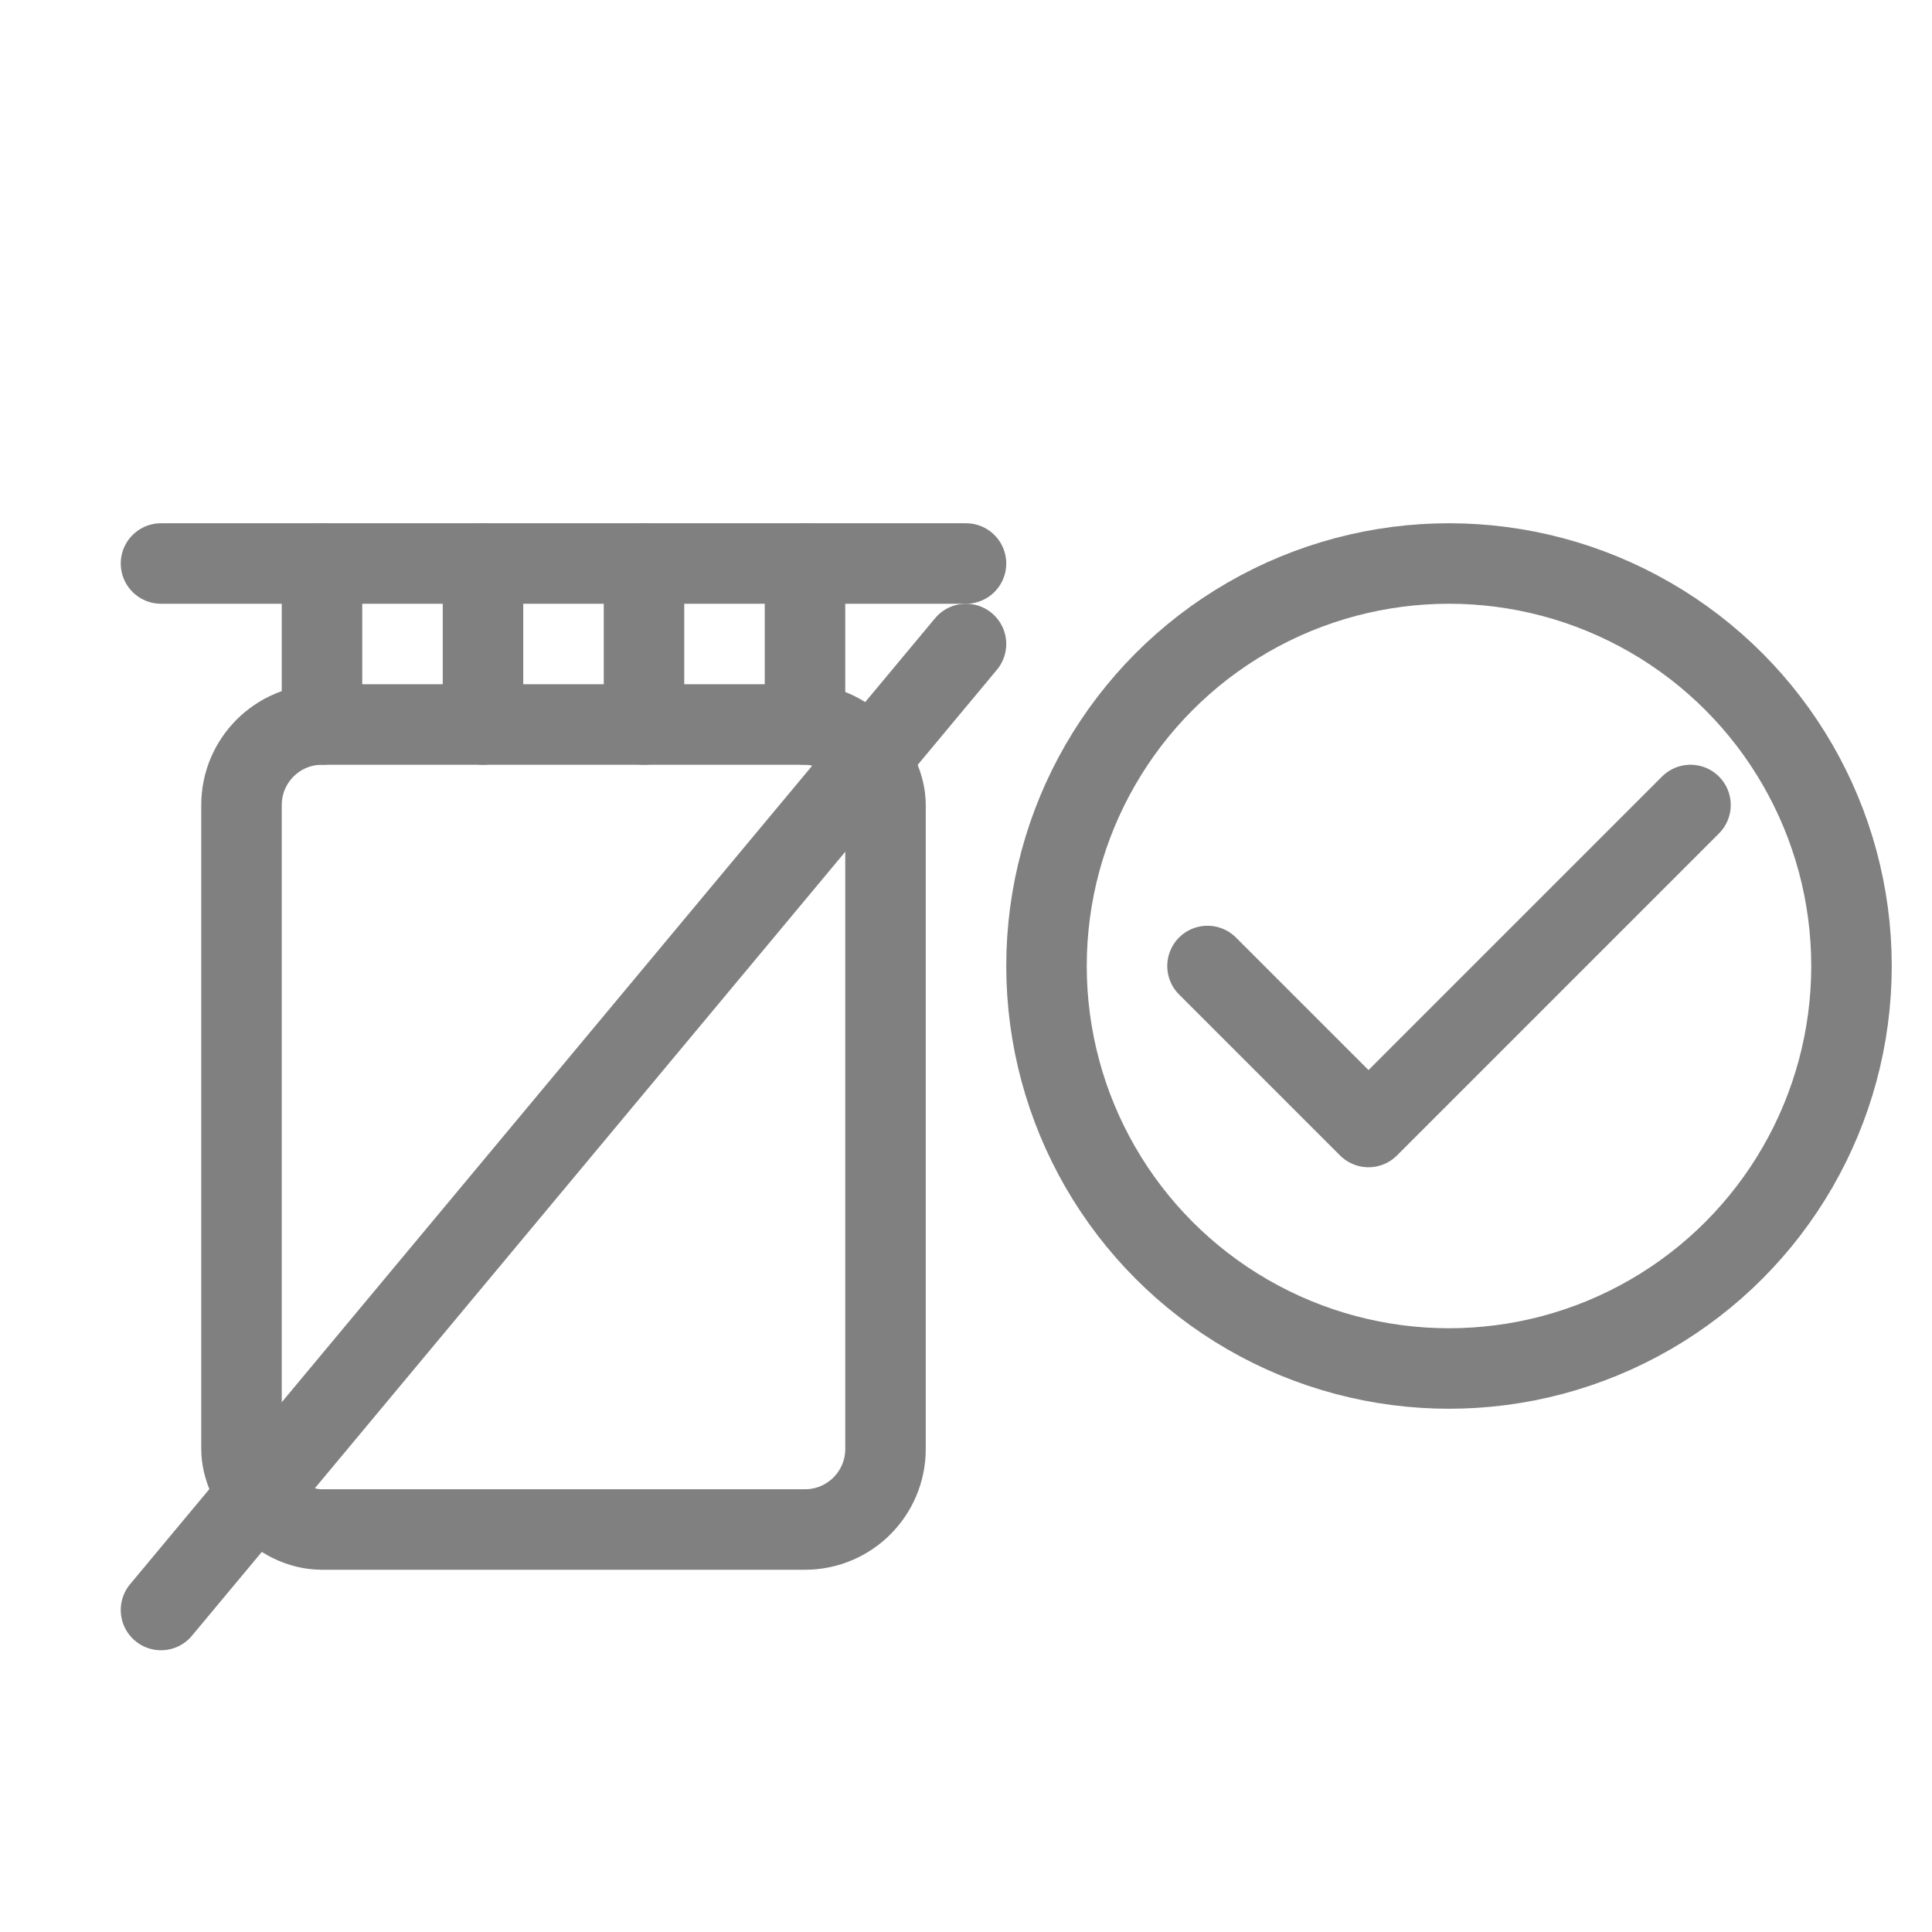 <svg viewBox="0 0 48 48" xmlns="http://www.w3.org/2000/svg">
  <g fill="none" stroke="gray" stroke-width="2" stroke-linecap="round" stroke-linejoin="round">
    <!-- WEEE crossed-out bin symbol -->
    <rect x="6" y="18" width="16" height="20" rx="2"/>
    <line x1="8" y1="18" x2="8" y2="14"/>
    <line x1="12" y1="18" x2="12" y2="14"/>
    <line x1="16" y1="18" x2="16" y2="14"/>
    <line x1="20" y1="18" x2="20" y2="14"/>
    <line x1="4" y1="14" x2="24" y2="14"/>
    <line x1="4" y1="40" x2="24" y2="16"/>
    
    <!-- RoHS compliance symbol -->
    <circle cx="36" cy="24" r="10"/>
    <path d="M30 24 L34 28 L42 20"/>
  </g>
</svg>